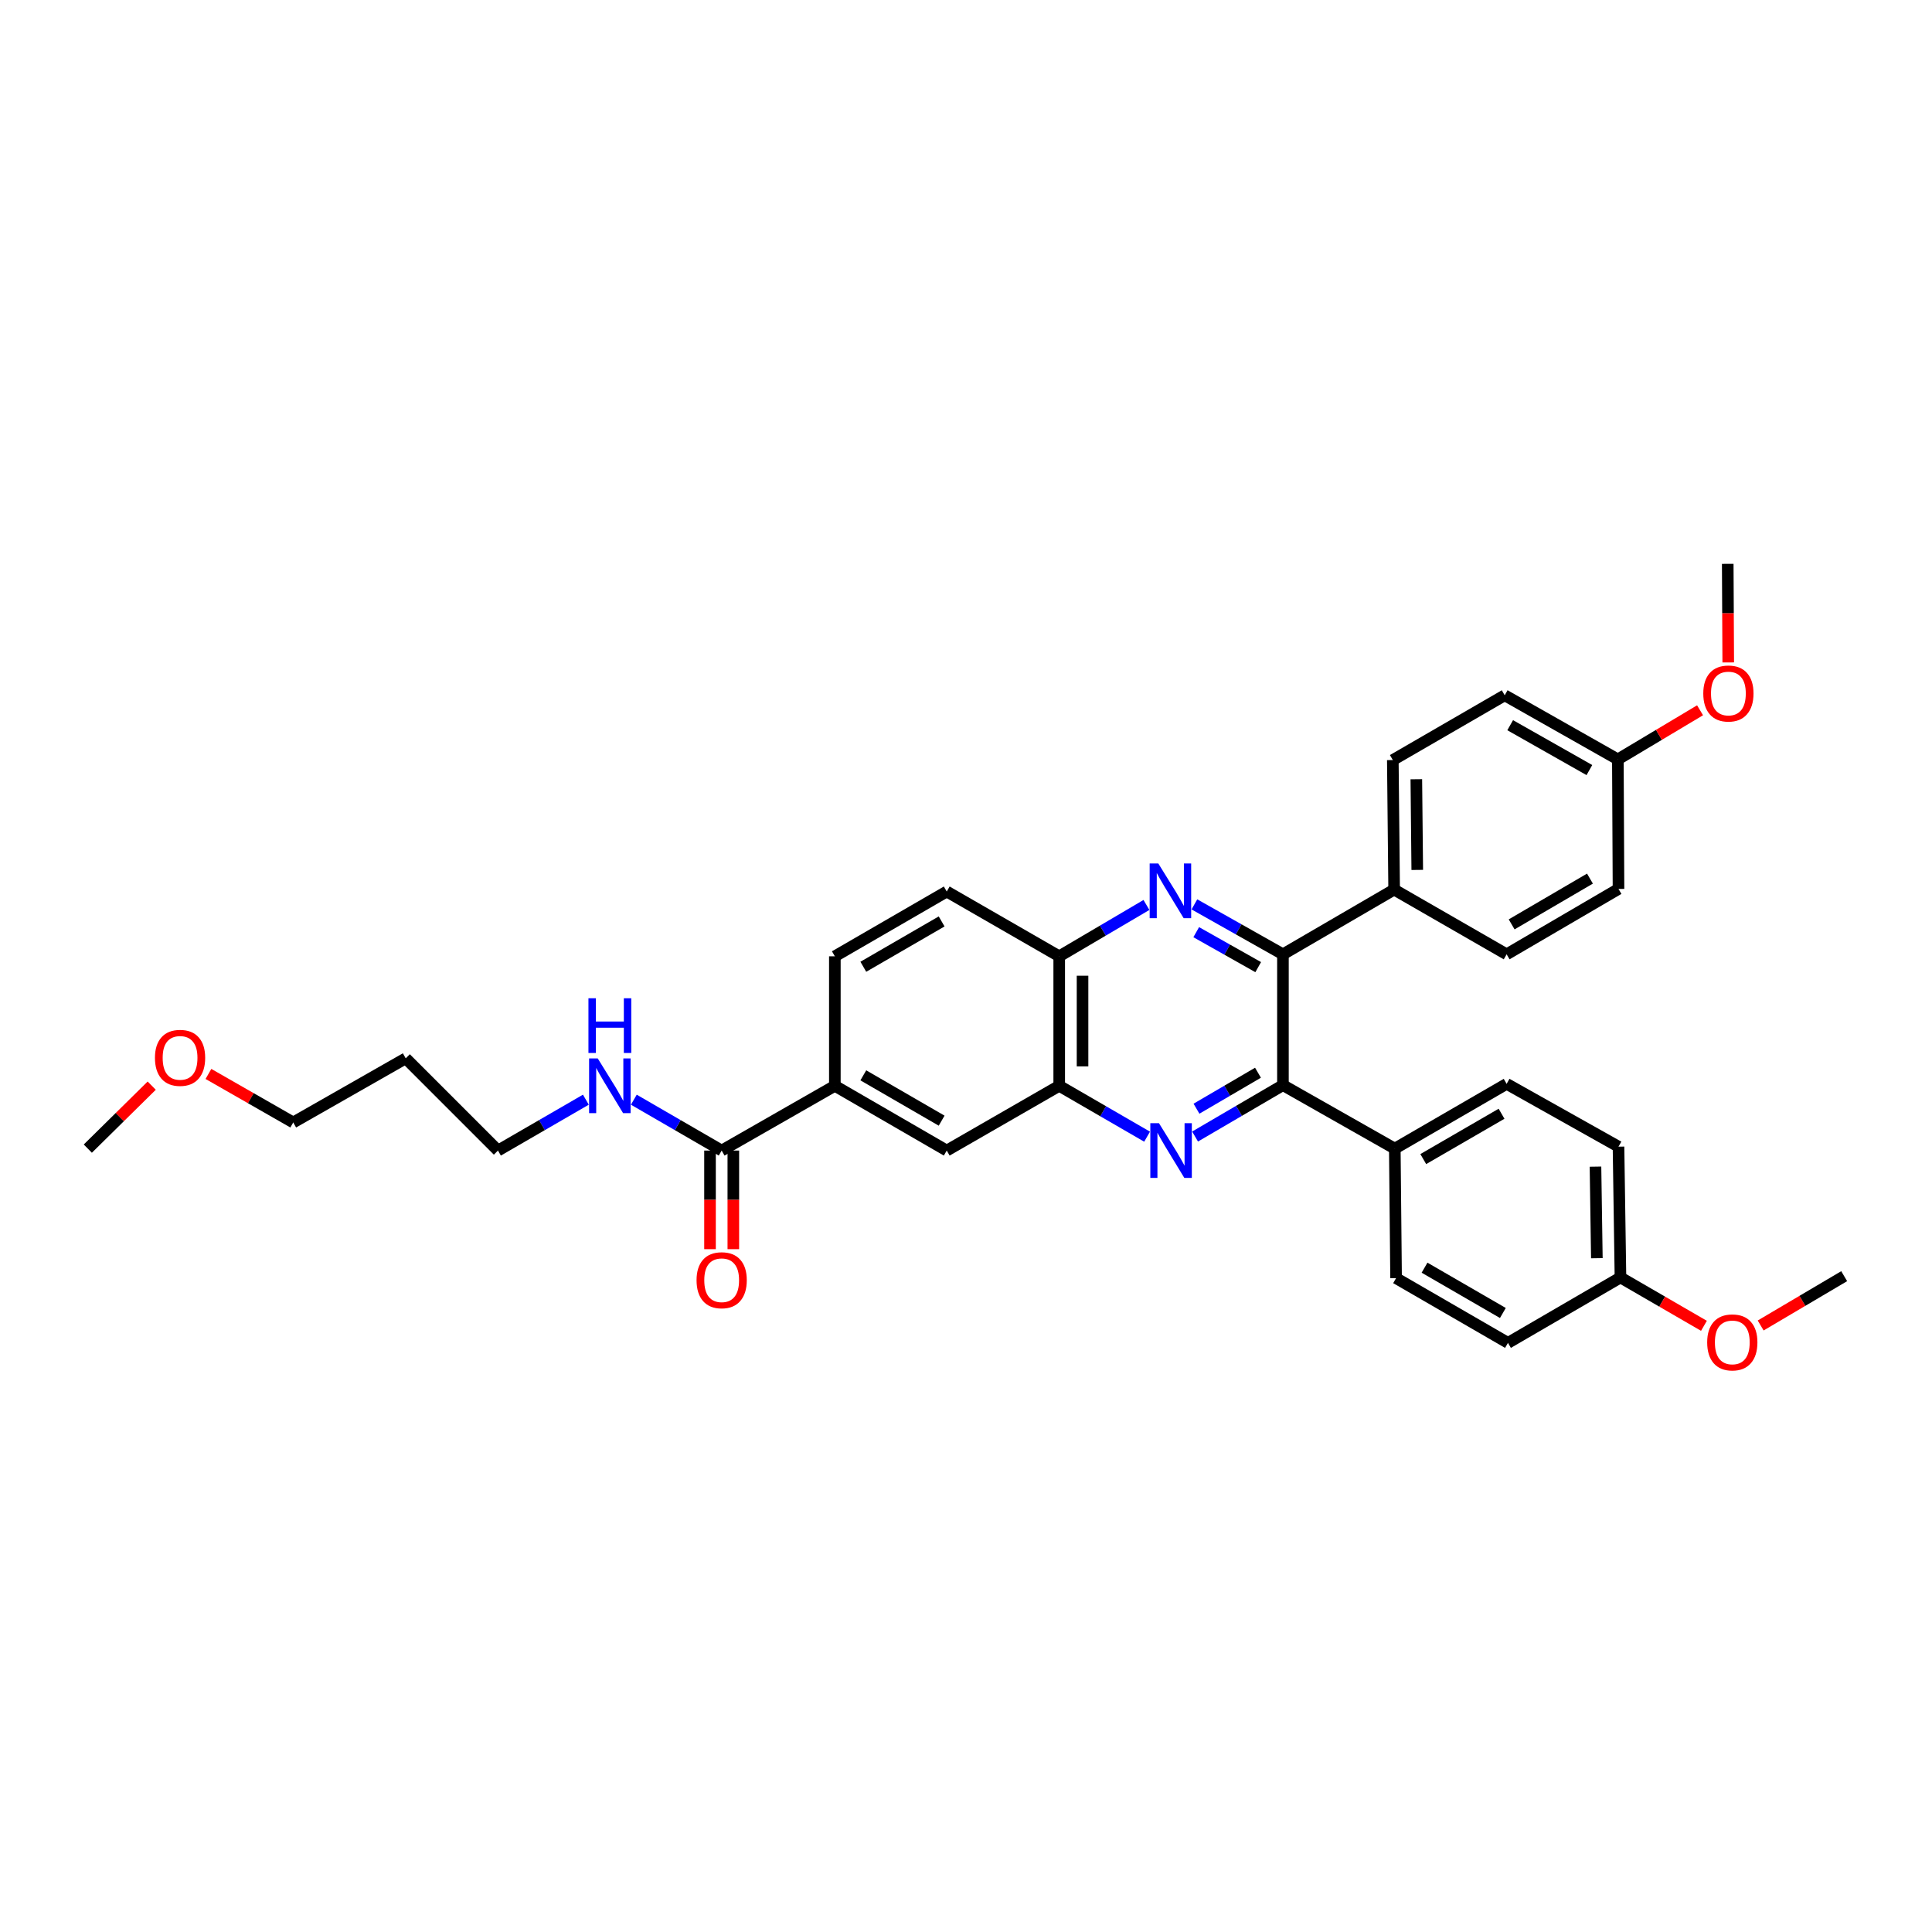 <?xml version='1.0' encoding='iso-8859-1'?>
<svg version='1.1' baseProfile='full'
              xmlns='http://www.w3.org/2000/svg'
                      xmlns:rdkit='http://www.rdkit.org/xml'
                      xmlns:xlink='http://www.w3.org/1999/xlink'
                  xml:space='preserve'
width='1000px' height='1000px' viewBox='0 0 1000 1000'>
<!-- END OF HEADER -->
<rect style='opacity:1.0;fill:#FFFFFF;stroke:none' width='1000' height='1000' x='0' y='0'> </rect>
<path class='bond-1' d='M 618.565,588.269 L 641.306,574.969' style='fill:none;fill-rule:evenodd;stroke:#0000FF;stroke-width:6px;stroke-linecap:butt;stroke-linejoin:miter;stroke-opacity:1' />
<path class='bond-1' d='M 641.306,574.969 L 664.047,561.67' style='fill:none;fill-rule:evenodd;stroke:#000000;stroke-width:6px;stroke-linecap:butt;stroke-linejoin:miter;stroke-opacity:1' />
<path class='bond-1' d='M 619.295,573.86 L 635.213,564.551' style='fill:none;fill-rule:evenodd;stroke:#0000FF;stroke-width:6px;stroke-linecap:butt;stroke-linejoin:miter;stroke-opacity:1' />
<path class='bond-1' d='M 635.213,564.551 L 651.132,555.241' style='fill:none;fill-rule:evenodd;stroke:#000000;stroke-width:6px;stroke-linecap:butt;stroke-linejoin:miter;stroke-opacity:1' />
<path class='bond-3' d='M 593.736,588.344 L 570.993,575.178' style='fill:none;fill-rule:evenodd;stroke:#0000FF;stroke-width:6px;stroke-linecap:butt;stroke-linejoin:miter;stroke-opacity:1' />
<path class='bond-3' d='M 570.993,575.178 L 548.25,562.011' style='fill:none;fill-rule:evenodd;stroke:#000000;stroke-width:6px;stroke-linecap:butt;stroke-linejoin:miter;stroke-opacity:1' />
<path class='bond-0' d='M 593.397,468.405 L 570.823,481.693' style='fill:none;fill-rule:evenodd;stroke:#0000FF;stroke-width:6px;stroke-linecap:butt;stroke-linejoin:miter;stroke-opacity:1' />
<path class='bond-0' d='M 570.823,481.693 L 548.25,494.981' style='fill:none;fill-rule:evenodd;stroke:#000000;stroke-width:6px;stroke-linecap:butt;stroke-linejoin:miter;stroke-opacity:1' />
<path class='bond-33' d='M 618.218,468.101 L 641.133,481.028' style='fill:none;fill-rule:evenodd;stroke:#0000FF;stroke-width:6px;stroke-linecap:butt;stroke-linejoin:miter;stroke-opacity:1' />
<path class='bond-33' d='M 641.133,481.028 L 664.047,493.955' style='fill:none;fill-rule:evenodd;stroke:#000000;stroke-width:6px;stroke-linecap:butt;stroke-linejoin:miter;stroke-opacity:1' />
<path class='bond-33' d='M 619.162,482.491 L 635.203,491.54' style='fill:none;fill-rule:evenodd;stroke:#0000FF;stroke-width:6px;stroke-linecap:butt;stroke-linejoin:miter;stroke-opacity:1' />
<path class='bond-33' d='M 635.203,491.54 L 651.243,500.589' style='fill:none;fill-rule:evenodd;stroke:#000000;stroke-width:6px;stroke-linecap:butt;stroke-linejoin:miter;stroke-opacity:1' />
<path class='bond-2' d='M 664.047,561.67 L 664.047,493.955' style='fill:none;fill-rule:evenodd;stroke:#000000;stroke-width:6px;stroke-linecap:butt;stroke-linejoin:miter;stroke-opacity:1' />
<path class='bond-8' d='M 664.047,561.67 L 721.946,594.525' style='fill:none;fill-rule:evenodd;stroke:#000000;stroke-width:6px;stroke-linecap:butt;stroke-linejoin:miter;stroke-opacity:1' />
<path class='bond-9' d='M 664.047,493.955 L 721.604,460.449' style='fill:none;fill-rule:evenodd;stroke:#000000;stroke-width:6px;stroke-linecap:butt;stroke-linejoin:miter;stroke-opacity:1' />
<path class='bond-4' d='M 548.25,562.011 L 548.25,494.981' style='fill:none;fill-rule:evenodd;stroke:#000000;stroke-width:6px;stroke-linecap:butt;stroke-linejoin:miter;stroke-opacity:1' />
<path class='bond-4' d='M 560.319,551.957 L 560.319,505.035' style='fill:none;fill-rule:evenodd;stroke:#000000;stroke-width:6px;stroke-linecap:butt;stroke-linejoin:miter;stroke-opacity:1' />
<path class='bond-7' d='M 548.25,562.011 L 490.03,595.53' style='fill:none;fill-rule:evenodd;stroke:#000000;stroke-width:6px;stroke-linecap:butt;stroke-linejoin:miter;stroke-opacity:1' />
<path class='bond-12' d='M 548.25,494.981 L 490.03,461.455' style='fill:none;fill-rule:evenodd;stroke:#000000;stroke-width:6px;stroke-linecap:butt;stroke-linejoin:miter;stroke-opacity:1' />
<path class='bond-5' d='M 373.535,595.53 L 432.118,562.011' style='fill:none;fill-rule:evenodd;stroke:#000000;stroke-width:6px;stroke-linecap:butt;stroke-linejoin:miter;stroke-opacity:1' />
<path class='bond-10' d='M 367.501,595.53 L 367.501,621.048' style='fill:none;fill-rule:evenodd;stroke:#000000;stroke-width:6px;stroke-linecap:butt;stroke-linejoin:miter;stroke-opacity:1' />
<path class='bond-10' d='M 367.501,621.048 L 367.501,646.565' style='fill:none;fill-rule:evenodd;stroke:#FF0000;stroke-width:6px;stroke-linecap:butt;stroke-linejoin:miter;stroke-opacity:1' />
<path class='bond-10' d='M 379.57,595.53 L 379.57,621.048' style='fill:none;fill-rule:evenodd;stroke:#000000;stroke-width:6px;stroke-linecap:butt;stroke-linejoin:miter;stroke-opacity:1' />
<path class='bond-10' d='M 379.57,621.048 L 379.57,646.565' style='fill:none;fill-rule:evenodd;stroke:#FF0000;stroke-width:6px;stroke-linecap:butt;stroke-linejoin:miter;stroke-opacity:1' />
<path class='bond-13' d='M 373.535,595.53 L 350.802,582.365' style='fill:none;fill-rule:evenodd;stroke:#000000;stroke-width:6px;stroke-linecap:butt;stroke-linejoin:miter;stroke-opacity:1' />
<path class='bond-13' d='M 350.802,582.365 L 328.069,569.2' style='fill:none;fill-rule:evenodd;stroke:#0000FF;stroke-width:6px;stroke-linecap:butt;stroke-linejoin:miter;stroke-opacity:1' />
<path class='bond-6' d='M 432.118,562.011 L 490.03,595.53' style='fill:none;fill-rule:evenodd;stroke:#000000;stroke-width:6px;stroke-linecap:butt;stroke-linejoin:miter;stroke-opacity:1' />
<path class='bond-6' d='M 446.85,556.594 L 487.389,580.057' style='fill:none;fill-rule:evenodd;stroke:#000000;stroke-width:6px;stroke-linecap:butt;stroke-linejoin:miter;stroke-opacity:1' />
<path class='bond-11' d='M 432.118,562.011 L 432.118,494.981' style='fill:none;fill-rule:evenodd;stroke:#000000;stroke-width:6px;stroke-linecap:butt;stroke-linejoin:miter;stroke-opacity:1' />
<path class='bond-14' d='M 721.946,594.525 L 779.831,560.999' style='fill:none;fill-rule:evenodd;stroke:#000000;stroke-width:6px;stroke-linecap:butt;stroke-linejoin:miter;stroke-opacity:1' />
<path class='bond-14' d='M 736.677,599.94 L 777.197,576.472' style='fill:none;fill-rule:evenodd;stroke:#000000;stroke-width:6px;stroke-linecap:butt;stroke-linejoin:miter;stroke-opacity:1' />
<path class='bond-17' d='M 721.946,594.525 L 722.609,661.569' style='fill:none;fill-rule:evenodd;stroke:#000000;stroke-width:6px;stroke-linecap:butt;stroke-linejoin:miter;stroke-opacity:1' />
<path class='bond-15' d='M 721.604,460.449 L 720.92,393.405' style='fill:none;fill-rule:evenodd;stroke:#000000;stroke-width:6px;stroke-linecap:butt;stroke-linejoin:miter;stroke-opacity:1' />
<path class='bond-15' d='M 733.57,450.27 L 733.091,403.339' style='fill:none;fill-rule:evenodd;stroke:#000000;stroke-width:6px;stroke-linecap:butt;stroke-linejoin:miter;stroke-opacity:1' />
<path class='bond-16' d='M 721.604,460.449 L 779.831,493.955' style='fill:none;fill-rule:evenodd;stroke:#000000;stroke-width:6px;stroke-linecap:butt;stroke-linejoin:miter;stroke-opacity:1' />
<path class='bond-34' d='M 432.118,494.981 L 490.03,461.455' style='fill:none;fill-rule:evenodd;stroke:#000000;stroke-width:6px;stroke-linecap:butt;stroke-linejoin:miter;stroke-opacity:1' />
<path class='bond-34' d='M 446.851,500.397 L 487.389,476.929' style='fill:none;fill-rule:evenodd;stroke:#000000;stroke-width:6px;stroke-linecap:butt;stroke-linejoin:miter;stroke-opacity:1' />
<path class='bond-28' d='M 303.244,569.196 L 280.494,582.363' style='fill:none;fill-rule:evenodd;stroke:#0000FF;stroke-width:6px;stroke-linecap:butt;stroke-linejoin:miter;stroke-opacity:1' />
<path class='bond-28' d='M 280.494,582.363 L 257.745,595.53' style='fill:none;fill-rule:evenodd;stroke:#000000;stroke-width:6px;stroke-linecap:butt;stroke-linejoin:miter;stroke-opacity:1' />
<path class='bond-23' d='M 779.831,560.999 L 837.736,593.512' style='fill:none;fill-rule:evenodd;stroke:#000000;stroke-width:6px;stroke-linecap:butt;stroke-linejoin:miter;stroke-opacity:1' />
<path class='bond-22' d='M 720.92,393.405 L 778.832,359.88' style='fill:none;fill-rule:evenodd;stroke:#000000;stroke-width:6px;stroke-linecap:butt;stroke-linejoin:miter;stroke-opacity:1' />
<path class='bond-20' d='M 779.831,493.955 L 837.736,460.107' style='fill:none;fill-rule:evenodd;stroke:#000000;stroke-width:6px;stroke-linecap:butt;stroke-linejoin:miter;stroke-opacity:1' />
<path class='bond-20' d='M 782.426,478.458 L 822.96,454.765' style='fill:none;fill-rule:evenodd;stroke:#000000;stroke-width:6px;stroke-linecap:butt;stroke-linejoin:miter;stroke-opacity:1' />
<path class='bond-21' d='M 722.609,661.569 L 780.521,695.074' style='fill:none;fill-rule:evenodd;stroke:#000000;stroke-width:6px;stroke-linecap:butt;stroke-linejoin:miter;stroke-opacity:1' />
<path class='bond-21' d='M 737.34,656.148 L 777.879,679.602' style='fill:none;fill-rule:evenodd;stroke:#000000;stroke-width:6px;stroke-linecap:butt;stroke-linejoin:miter;stroke-opacity:1' />
<path class='bond-18' d='M 837.401,393.063 L 837.736,460.107' style='fill:none;fill-rule:evenodd;stroke:#000000;stroke-width:6px;stroke-linecap:butt;stroke-linejoin:miter;stroke-opacity:1' />
<path class='bond-25' d='M 837.401,393.063 L 858.675,380.35' style='fill:none;fill-rule:evenodd;stroke:#000000;stroke-width:6px;stroke-linecap:butt;stroke-linejoin:miter;stroke-opacity:1' />
<path class='bond-25' d='M 858.675,380.35 L 879.949,367.638' style='fill:none;fill-rule:evenodd;stroke:#FF0000;stroke-width:6px;stroke-linecap:butt;stroke-linejoin:miter;stroke-opacity:1' />
<path class='bond-36' d='M 837.401,393.063 L 778.832,359.88' style='fill:none;fill-rule:evenodd;stroke:#000000;stroke-width:6px;stroke-linecap:butt;stroke-linejoin:miter;stroke-opacity:1' />
<path class='bond-36' d='M 822.666,398.586 L 781.667,375.358' style='fill:none;fill-rule:evenodd;stroke:#000000;stroke-width:6px;stroke-linecap:butt;stroke-linejoin:miter;stroke-opacity:1' />
<path class='bond-19' d='M 838.748,661.213 L 780.521,695.074' style='fill:none;fill-rule:evenodd;stroke:#000000;stroke-width:6px;stroke-linecap:butt;stroke-linejoin:miter;stroke-opacity:1' />
<path class='bond-26' d='M 838.748,661.213 L 860.355,673.727' style='fill:none;fill-rule:evenodd;stroke:#000000;stroke-width:6px;stroke-linecap:butt;stroke-linejoin:miter;stroke-opacity:1' />
<path class='bond-26' d='M 860.355,673.727 L 881.961,686.241' style='fill:none;fill-rule:evenodd;stroke:#FF0000;stroke-width:6px;stroke-linecap:butt;stroke-linejoin:miter;stroke-opacity:1' />
<path class='bond-35' d='M 838.748,661.213 L 837.736,593.512' style='fill:none;fill-rule:evenodd;stroke:#000000;stroke-width:6px;stroke-linecap:butt;stroke-linejoin:miter;stroke-opacity:1' />
<path class='bond-35' d='M 826.529,651.239 L 825.82,603.848' style='fill:none;fill-rule:evenodd;stroke:#000000;stroke-width:6px;stroke-linecap:butt;stroke-linejoin:miter;stroke-opacity:1' />
<path class='bond-24' d='M 210.004,547.79 L 257.745,595.53' style='fill:none;fill-rule:evenodd;stroke:#000000;stroke-width:6px;stroke-linecap:butt;stroke-linejoin:miter;stroke-opacity:1' />
<path class='bond-29' d='M 210.004,547.79 L 151.777,580.987' style='fill:none;fill-rule:evenodd;stroke:#000000;stroke-width:6px;stroke-linecap:butt;stroke-linejoin:miter;stroke-opacity:1' />
<path class='bond-30' d='M 894.534,342.878 L 894.403,317.36' style='fill:none;fill-rule:evenodd;stroke:#FF0000;stroke-width:6px;stroke-linecap:butt;stroke-linejoin:miter;stroke-opacity:1' />
<path class='bond-30' d='M 894.403,317.36 L 894.273,291.843' style='fill:none;fill-rule:evenodd;stroke:#000000;stroke-width:6px;stroke-linecap:butt;stroke-linejoin:miter;stroke-opacity:1' />
<path class='bond-31' d='M 911.315,686.07 L 932.93,673.306' style='fill:none;fill-rule:evenodd;stroke:#FF0000;stroke-width:6px;stroke-linecap:butt;stroke-linejoin:miter;stroke-opacity:1' />
<path class='bond-31' d='M 932.93,673.306 L 954.545,660.543' style='fill:none;fill-rule:evenodd;stroke:#000000;stroke-width:6px;stroke-linecap:butt;stroke-linejoin:miter;stroke-opacity:1' />
<path class='bond-27' d='M 107.889,555.868 L 129.833,568.427' style='fill:none;fill-rule:evenodd;stroke:#FF0000;stroke-width:6px;stroke-linecap:butt;stroke-linejoin:miter;stroke-opacity:1' />
<path class='bond-27' d='M 129.833,568.427 L 151.777,580.987' style='fill:none;fill-rule:evenodd;stroke:#000000;stroke-width:6px;stroke-linecap:butt;stroke-linejoin:miter;stroke-opacity:1' />
<path class='bond-32' d='M 78.525,561.927 L 61.99,578.226' style='fill:none;fill-rule:evenodd;stroke:#FF0000;stroke-width:6px;stroke-linecap:butt;stroke-linejoin:miter;stroke-opacity:1' />
<path class='bond-32' d='M 61.99,578.226 L 45.455,594.525' style='fill:none;fill-rule:evenodd;stroke:#000000;stroke-width:6px;stroke-linecap:butt;stroke-linejoin:miter;stroke-opacity:1' />
<path  class='atom-0' d='M 599.888 581.37
L 609.168 596.37
Q 610.088 597.85, 611.568 600.53
Q 613.048 603.21, 613.128 603.37
L 613.128 581.37
L 616.888 581.37
L 616.888 609.69
L 613.008 609.69
L 603.048 593.29
Q 601.888 591.37, 600.648 589.17
Q 599.448 586.97, 599.088 586.29
L 599.088 609.69
L 595.408 609.69
L 595.408 581.37
L 599.888 581.37
' fill='#0000FF'/>
<path  class='atom-1' d='M 599.546 446.94
L 608.826 461.94
Q 609.746 463.42, 611.226 466.1
Q 612.706 468.78, 612.786 468.94
L 612.786 446.94
L 616.546 446.94
L 616.546 475.26
L 612.666 475.26
L 602.706 458.86
Q 601.546 456.94, 600.306 454.74
Q 599.106 452.54, 598.746 451.86
L 598.746 475.26
L 595.066 475.26
L 595.066 446.94
L 599.546 446.94
' fill='#0000FF'/>
<path  class='atom-11' d='M 360.535 662.641
Q 360.535 655.841, 363.895 652.041
Q 367.255 648.241, 373.535 648.241
Q 379.815 648.241, 383.175 652.041
Q 386.535 655.841, 386.535 662.641
Q 386.535 669.521, 383.135 673.441
Q 379.735 677.321, 373.535 677.321
Q 367.295 677.321, 363.895 673.441
Q 360.535 669.561, 360.535 662.641
M 373.535 674.121
Q 377.855 674.121, 380.175 671.241
Q 382.535 668.321, 382.535 662.641
Q 382.535 657.081, 380.175 654.281
Q 377.855 651.441, 373.535 651.441
Q 369.215 651.441, 366.855 654.241
Q 364.535 657.041, 364.535 662.641
Q 364.535 668.361, 366.855 671.241
Q 369.215 674.121, 373.535 674.121
' fill='#FF0000'/>
<path  class='atom-14' d='M 309.397 547.851
L 318.677 562.851
Q 319.597 564.331, 321.077 567.011
Q 322.557 569.691, 322.637 569.851
L 322.637 547.851
L 326.397 547.851
L 326.397 576.171
L 322.517 576.171
L 312.557 559.771
Q 311.397 557.851, 310.157 555.651
Q 308.957 553.451, 308.597 552.771
L 308.597 576.171
L 304.917 576.171
L 304.917 547.851
L 309.397 547.851
' fill='#0000FF'/>
<path  class='atom-14' d='M 304.577 516.699
L 308.417 516.699
L 308.417 528.739
L 322.897 528.739
L 322.897 516.699
L 326.737 516.699
L 326.737 545.019
L 322.897 545.019
L 322.897 531.939
L 308.417 531.939
L 308.417 545.019
L 304.577 545.019
L 304.577 516.699
' fill='#0000FF'/>
<path  class='atom-26' d='M 881.615 358.954
Q 881.615 352.154, 884.975 348.354
Q 888.335 344.554, 894.615 344.554
Q 900.895 344.554, 904.255 348.354
Q 907.615 352.154, 907.615 358.954
Q 907.615 365.834, 904.215 369.754
Q 900.815 373.634, 894.615 373.634
Q 888.375 373.634, 884.975 369.754
Q 881.615 365.874, 881.615 358.954
M 894.615 370.434
Q 898.935 370.434, 901.255 367.554
Q 903.615 364.634, 903.615 358.954
Q 903.615 353.394, 901.255 350.594
Q 898.935 347.754, 894.615 347.754
Q 890.295 347.754, 887.935 350.554
Q 885.615 353.354, 885.615 358.954
Q 885.615 364.674, 887.935 367.554
Q 890.295 370.434, 894.615 370.434
' fill='#FF0000'/>
<path  class='atom-27' d='M 883.634 694.819
Q 883.634 688.019, 886.994 684.219
Q 890.354 680.419, 896.634 680.419
Q 902.914 680.419, 906.274 684.219
Q 909.634 688.019, 909.634 694.819
Q 909.634 701.699, 906.234 705.619
Q 902.834 709.499, 896.634 709.499
Q 890.394 709.499, 886.994 705.619
Q 883.634 701.739, 883.634 694.819
M 896.634 706.299
Q 900.954 706.299, 903.274 703.419
Q 905.634 700.499, 905.634 694.819
Q 905.634 689.259, 903.274 686.459
Q 900.954 683.619, 896.634 683.619
Q 892.314 683.619, 889.954 686.419
Q 887.634 689.219, 887.634 694.819
Q 887.634 700.539, 889.954 703.419
Q 892.314 706.299, 896.634 706.299
' fill='#FF0000'/>
<path  class='atom-28' d='M 80.202 547.541
Q 80.202 540.741, 83.562 536.941
Q 86.922 533.141, 93.202 533.141
Q 99.482 533.141, 102.842 536.941
Q 106.202 540.741, 106.202 547.541
Q 106.202 554.421, 102.802 558.341
Q 99.402 562.221, 93.202 562.221
Q 86.962 562.221, 83.562 558.341
Q 80.202 554.461, 80.202 547.541
M 93.202 559.021
Q 97.522 559.021, 99.842 556.141
Q 102.202 553.221, 102.202 547.541
Q 102.202 541.981, 99.842 539.181
Q 97.522 536.341, 93.202 536.341
Q 88.882 536.341, 86.522 539.141
Q 84.202 541.941, 84.202 547.541
Q 84.202 553.261, 86.522 556.141
Q 88.882 559.021, 93.202 559.021
' fill='#FF0000'/>
</svg>

